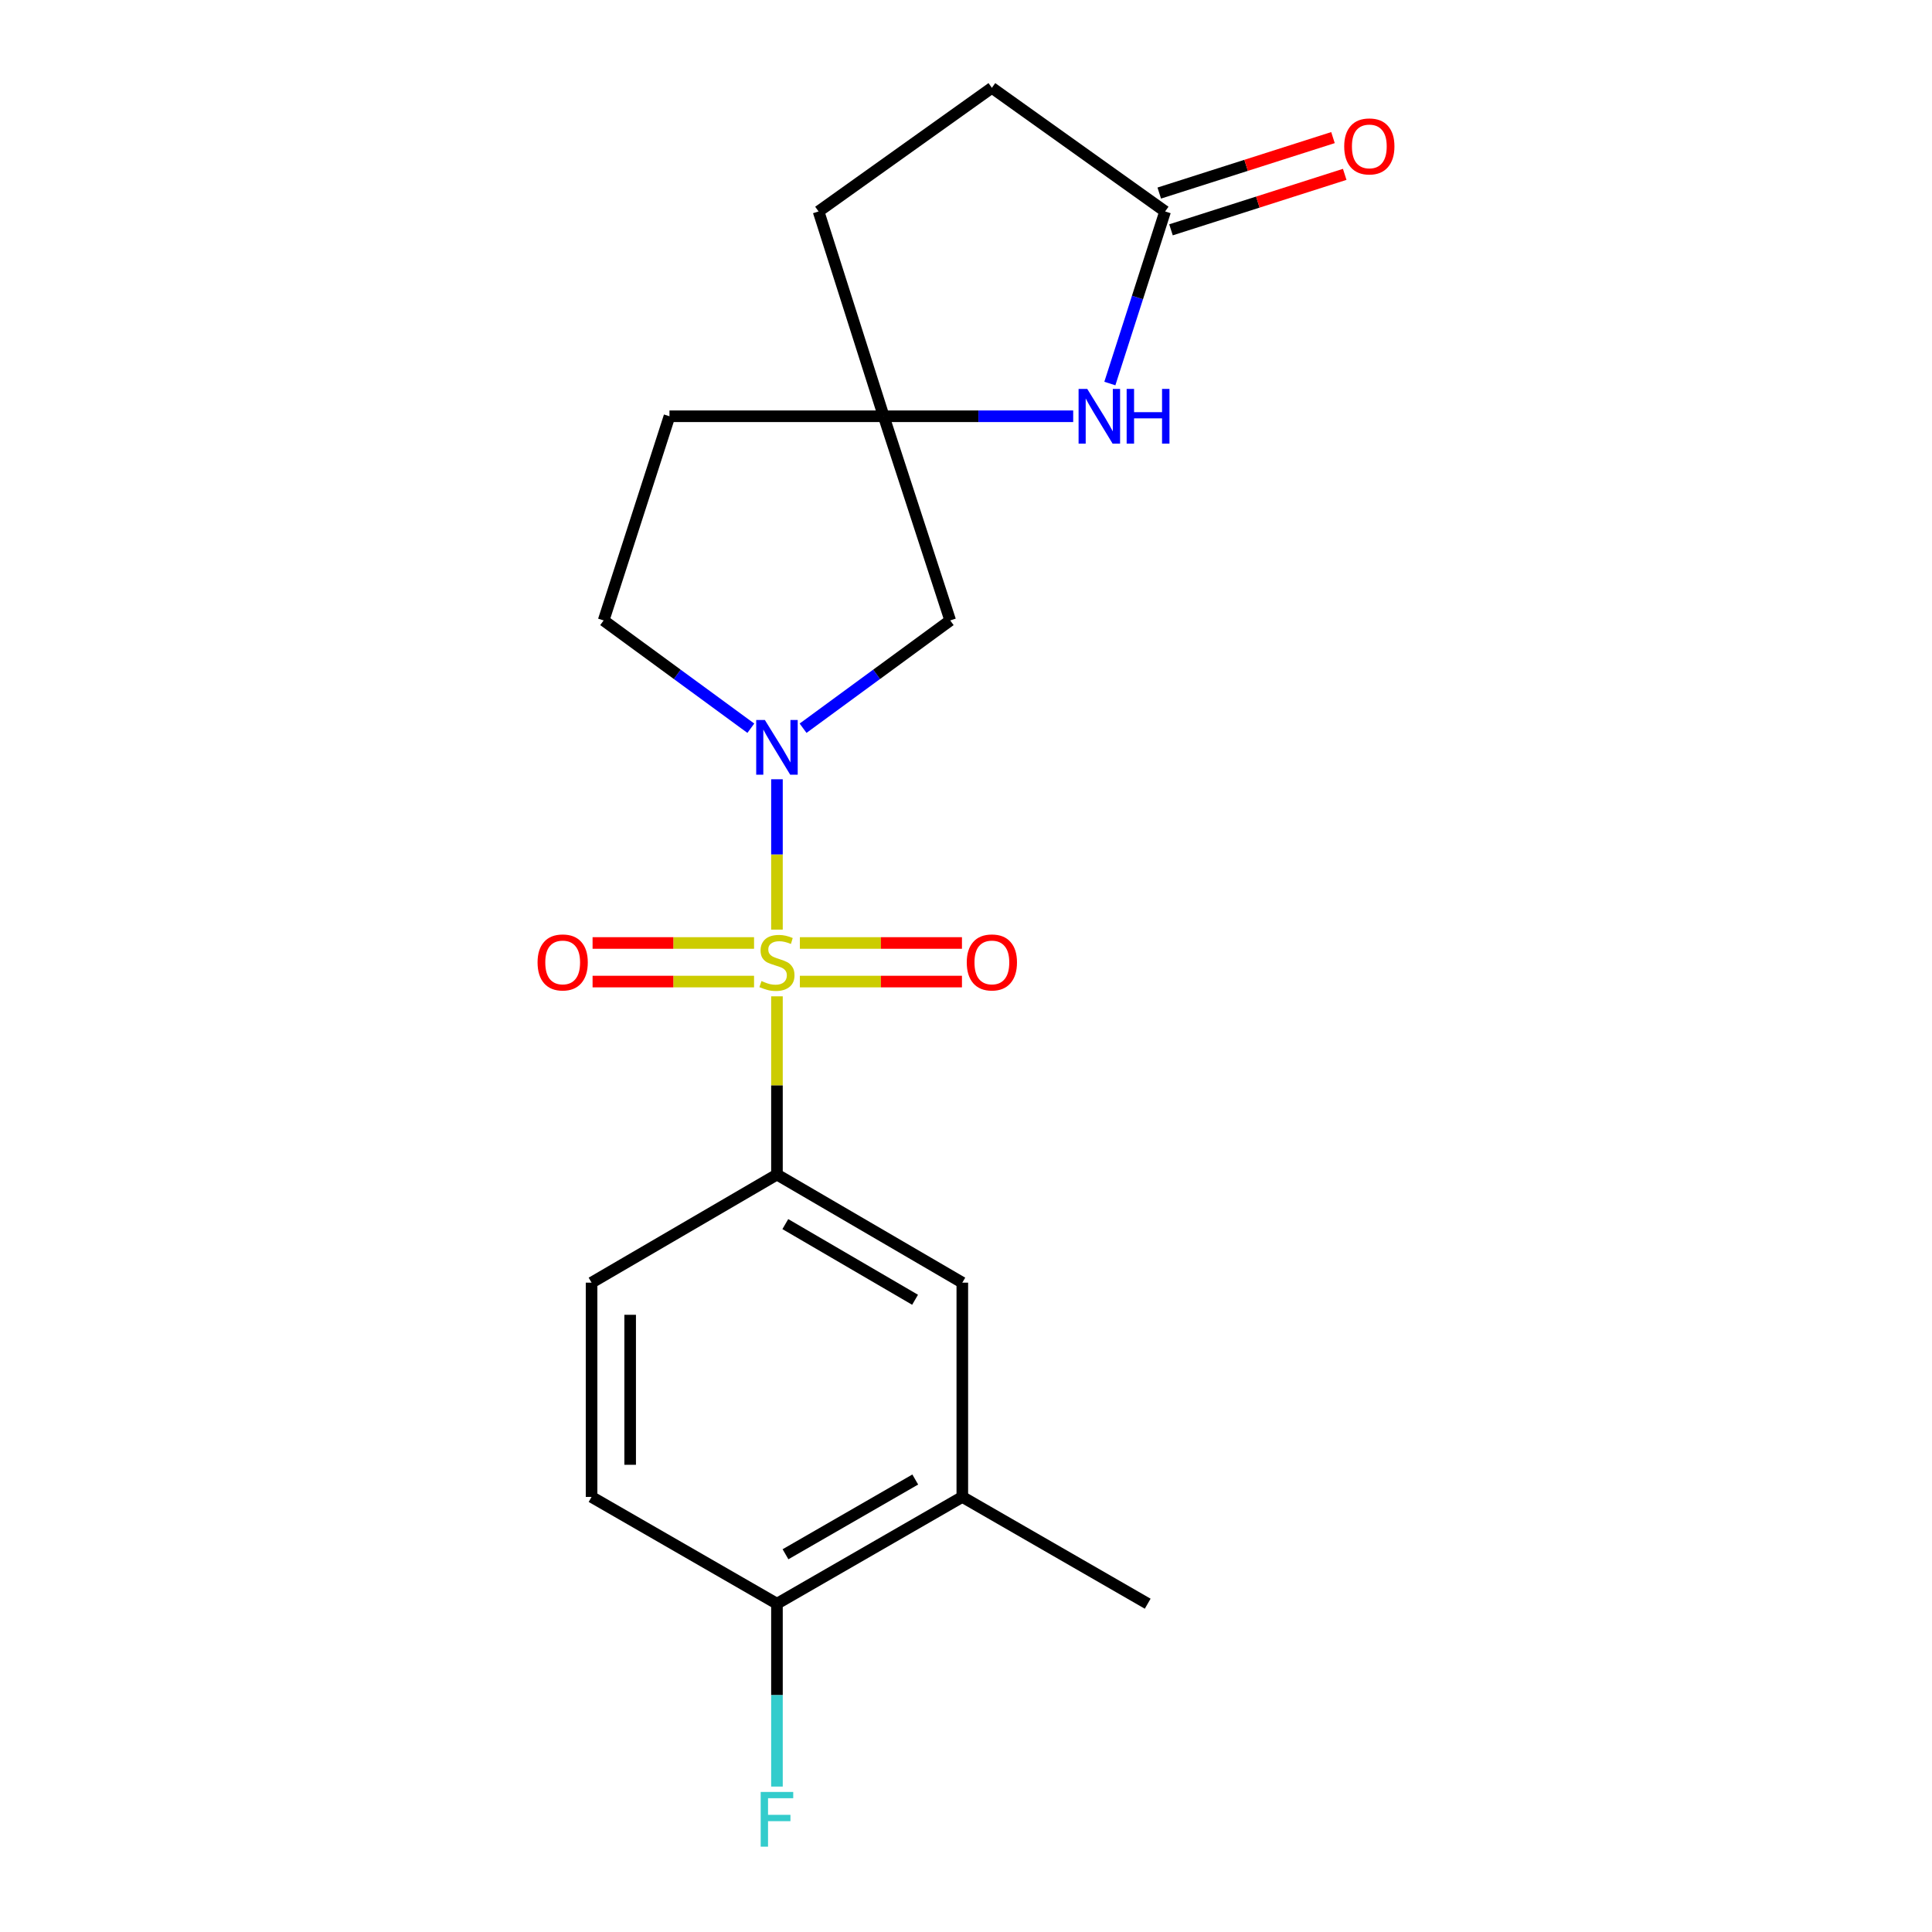 <?xml version='1.0' encoding='iso-8859-1'?>
<svg version='1.1' baseProfile='full'
              xmlns='http://www.w3.org/2000/svg'
                      xmlns:rdkit='http://www.rdkit.org/xml'
                      xmlns:xlink='http://www.w3.org/1999/xlink'
                  xml:space='preserve'
width='1000px' height='1000px' viewBox='0 0 1000 1000'>
<!-- END OF HEADER -->
<rect style='opacity:1.0;fill:#FFFFFF;stroke:none' width='1000' height='1000' x='0' y='0'> </rect>
<path class='bond-0' d='M 402.15,481.169 L 402.15,442.257' style='fill:none;fill-rule:evenodd;stroke:#CCCC00;stroke-width:6px;stroke-linecap:butt;stroke-linejoin:miter;stroke-opacity:1' />
<path class='bond-0' d='M 402.15,442.257 L 402.15,403.346' style='fill:none;fill-rule:evenodd;stroke:#0000FF;stroke-width:6px;stroke-linecap:butt;stroke-linejoin:miter;stroke-opacity:1' />
<path class='bond-1' d='M 402.15,515.697 L 402.15,561.822' style='fill:none;fill-rule:evenodd;stroke:#CCCC00;stroke-width:6px;stroke-linecap:butt;stroke-linejoin:miter;stroke-opacity:1' />
<path class='bond-1' d='M 402.15,561.822 L 402.15,607.948' style='fill:none;fill-rule:evenodd;stroke:#000000;stroke-width:6px;stroke-linecap:butt;stroke-linejoin:miter;stroke-opacity:1' />
<path class='bond-6' d='M 414.011,508.056 L 455.959,508.056' style='fill:none;fill-rule:evenodd;stroke:#CCCC00;stroke-width:6px;stroke-linecap:butt;stroke-linejoin:miter;stroke-opacity:1' />
<path class='bond-6' d='M 455.959,508.056 L 497.908,508.056' style='fill:none;fill-rule:evenodd;stroke:#FF0000;stroke-width:6px;stroke-linecap:butt;stroke-linejoin:miter;stroke-opacity:1' />
<path class='bond-6' d='M 414.011,488.084 L 455.959,488.084' style='fill:none;fill-rule:evenodd;stroke:#CCCC00;stroke-width:6px;stroke-linecap:butt;stroke-linejoin:miter;stroke-opacity:1' />
<path class='bond-6' d='M 455.959,488.084 L 497.908,488.084' style='fill:none;fill-rule:evenodd;stroke:#FF0000;stroke-width:6px;stroke-linecap:butt;stroke-linejoin:miter;stroke-opacity:1' />
<path class='bond-7' d='M 390.297,488.084 L 348.507,488.084' style='fill:none;fill-rule:evenodd;stroke:#CCCC00;stroke-width:6px;stroke-linecap:butt;stroke-linejoin:miter;stroke-opacity:1' />
<path class='bond-7' d='M 348.507,488.084 L 306.716,488.084' style='fill:none;fill-rule:evenodd;stroke:#FF0000;stroke-width:6px;stroke-linecap:butt;stroke-linejoin:miter;stroke-opacity:1' />
<path class='bond-7' d='M 390.297,508.056 L 348.507,508.056' style='fill:none;fill-rule:evenodd;stroke:#CCCC00;stroke-width:6px;stroke-linecap:butt;stroke-linejoin:miter;stroke-opacity:1' />
<path class='bond-7' d='M 348.507,508.056 L 306.716,508.056' style='fill:none;fill-rule:evenodd;stroke:#FF0000;stroke-width:6px;stroke-linecap:butt;stroke-linejoin:miter;stroke-opacity:1' />
<path class='bond-4' d='M 415.669,376.923 L 453.746,349.027' style='fill:none;fill-rule:evenodd;stroke:#0000FF;stroke-width:6px;stroke-linecap:butt;stroke-linejoin:miter;stroke-opacity:1' />
<path class='bond-4' d='M 453.746,349.027 L 491.823,321.131' style='fill:none;fill-rule:evenodd;stroke:#000000;stroke-width:6px;stroke-linecap:butt;stroke-linejoin:miter;stroke-opacity:1' />
<path class='bond-10' d='M 388.63,376.926 L 350.536,349.029' style='fill:none;fill-rule:evenodd;stroke:#0000FF;stroke-width:6px;stroke-linecap:butt;stroke-linejoin:miter;stroke-opacity:1' />
<path class='bond-10' d='M 350.536,349.029 L 312.443,321.131' style='fill:none;fill-rule:evenodd;stroke:#000000;stroke-width:6px;stroke-linecap:butt;stroke-linejoin:miter;stroke-opacity:1' />
<path class='bond-8' d='M 402.15,607.948 L 498.092,663.902' style='fill:none;fill-rule:evenodd;stroke:#000000;stroke-width:6px;stroke-linecap:butt;stroke-linejoin:miter;stroke-opacity:1' />
<path class='bond-8' d='M 406.479,633.593 L 473.639,672.761' style='fill:none;fill-rule:evenodd;stroke:#000000;stroke-width:6px;stroke-linecap:butt;stroke-linejoin:miter;stroke-opacity:1' />
<path class='bond-13' d='M 402.15,607.948 L 306.196,663.902' style='fill:none;fill-rule:evenodd;stroke:#000000;stroke-width:6px;stroke-linecap:butt;stroke-linejoin:miter;stroke-opacity:1' />
<path class='bond-2' d='M 457.405,215.458 L 491.823,321.131' style='fill:none;fill-rule:evenodd;stroke:#000000;stroke-width:6px;stroke-linecap:butt;stroke-linejoin:miter;stroke-opacity:1' />
<path class='bond-3' d='M 457.405,215.458 L 506.444,215.458' style='fill:none;fill-rule:evenodd;stroke:#000000;stroke-width:6px;stroke-linecap:butt;stroke-linejoin:miter;stroke-opacity:1' />
<path class='bond-3' d='M 506.444,215.458 L 555.483,215.458' style='fill:none;fill-rule:evenodd;stroke:#0000FF;stroke-width:6px;stroke-linecap:butt;stroke-linejoin:miter;stroke-opacity:1' />
<path class='bond-16' d='M 457.405,215.458 L 423.686,109.442' style='fill:none;fill-rule:evenodd;stroke:#000000;stroke-width:6px;stroke-linecap:butt;stroke-linejoin:miter;stroke-opacity:1' />
<path class='bond-20' d='M 457.405,215.458 L 346.517,215.458' style='fill:none;fill-rule:evenodd;stroke:#000000;stroke-width:6px;stroke-linecap:butt;stroke-linejoin:miter;stroke-opacity:1' />
<path class='bond-5' d='M 574.456,198.515 L 588.76,153.978' style='fill:none;fill-rule:evenodd;stroke:#0000FF;stroke-width:6px;stroke-linecap:butt;stroke-linejoin:miter;stroke-opacity:1' />
<path class='bond-5' d='M 588.76,153.978 L 603.065,109.442' style='fill:none;fill-rule:evenodd;stroke:#000000;stroke-width:6px;stroke-linecap:butt;stroke-linejoin:miter;stroke-opacity:1' />
<path class='bond-14' d='M 606.102,118.955 L 651.063,104.602' style='fill:none;fill-rule:evenodd;stroke:#000000;stroke-width:6px;stroke-linecap:butt;stroke-linejoin:miter;stroke-opacity:1' />
<path class='bond-14' d='M 651.063,104.602 L 696.023,90.249' style='fill:none;fill-rule:evenodd;stroke:#FF0000;stroke-width:6px;stroke-linecap:butt;stroke-linejoin:miter;stroke-opacity:1' />
<path class='bond-14' d='M 600.028,99.929 L 644.989,85.576' style='fill:none;fill-rule:evenodd;stroke:#000000;stroke-width:6px;stroke-linecap:butt;stroke-linejoin:miter;stroke-opacity:1' />
<path class='bond-14' d='M 644.989,85.576 L 689.95,71.223' style='fill:none;fill-rule:evenodd;stroke:#FF0000;stroke-width:6px;stroke-linecap:butt;stroke-linejoin:miter;stroke-opacity:1' />
<path class='bond-22' d='M 603.065,109.442 L 513.392,45.455' style='fill:none;fill-rule:evenodd;stroke:#000000;stroke-width:6px;stroke-linecap:butt;stroke-linejoin:miter;stroke-opacity:1' />
<path class='bond-9' d='M 498.092,663.902 L 498.092,774.811' style='fill:none;fill-rule:evenodd;stroke:#000000;stroke-width:6px;stroke-linecap:butt;stroke-linejoin:miter;stroke-opacity:1' />
<path class='bond-19' d='M 498.092,774.811 L 594.045,830.078' style='fill:none;fill-rule:evenodd;stroke:#000000;stroke-width:6px;stroke-linecap:butt;stroke-linejoin:miter;stroke-opacity:1' />
<path class='bond-21' d='M 498.092,774.811 L 402.15,830.078' style='fill:none;fill-rule:evenodd;stroke:#000000;stroke-width:6px;stroke-linecap:butt;stroke-linejoin:miter;stroke-opacity:1' />
<path class='bond-21' d='M 473.731,765.795 L 406.572,804.482' style='fill:none;fill-rule:evenodd;stroke:#000000;stroke-width:6px;stroke-linecap:butt;stroke-linejoin:miter;stroke-opacity:1' />
<path class='bond-12' d='M 312.443,321.131 L 346.517,215.458' style='fill:none;fill-rule:evenodd;stroke:#000000;stroke-width:6px;stroke-linecap:butt;stroke-linejoin:miter;stroke-opacity:1' />
<path class='bond-11' d='M 402.15,830.078 L 306.196,774.811' style='fill:none;fill-rule:evenodd;stroke:#000000;stroke-width:6px;stroke-linecap:butt;stroke-linejoin:miter;stroke-opacity:1' />
<path class='bond-18' d='M 402.15,830.078 L 402.15,877.401' style='fill:none;fill-rule:evenodd;stroke:#000000;stroke-width:6px;stroke-linecap:butt;stroke-linejoin:miter;stroke-opacity:1' />
<path class='bond-18' d='M 402.15,877.401 L 402.15,924.725' style='fill:none;fill-rule:evenodd;stroke:#33CCCC;stroke-width:6px;stroke-linecap:butt;stroke-linejoin:miter;stroke-opacity:1' />
<path class='bond-15' d='M 306.196,663.902 L 306.196,774.811' style='fill:none;fill-rule:evenodd;stroke:#000000;stroke-width:6px;stroke-linecap:butt;stroke-linejoin:miter;stroke-opacity:1' />
<path class='bond-15' d='M 326.168,680.538 L 326.168,758.175' style='fill:none;fill-rule:evenodd;stroke:#000000;stroke-width:6px;stroke-linecap:butt;stroke-linejoin:miter;stroke-opacity:1' />
<path class='bond-17' d='M 423.686,109.442 L 513.392,45.455' style='fill:none;fill-rule:evenodd;stroke:#000000;stroke-width:6px;stroke-linecap:butt;stroke-linejoin:miter;stroke-opacity:1' />
<path  class='atom-0' d='M 394.15 507.79
Q 394.47 507.91, 395.79 508.47
Q 397.11 509.03, 398.55 509.39
Q 400.03 509.71, 401.47 509.71
Q 404.15 509.71, 405.71 508.43
Q 407.27 507.11, 407.27 504.83
Q 407.27 503.27, 406.47 502.31
Q 405.71 501.35, 404.51 500.83
Q 403.31 500.31, 401.31 499.71
Q 398.79 498.95, 397.27 498.23
Q 395.79 497.51, 394.71 495.99
Q 393.67 494.47, 393.67 491.91
Q 393.67 488.35, 396.07 486.15
Q 398.51 483.95, 403.31 483.95
Q 406.59 483.95, 410.31 485.51
L 409.39 488.59
Q 405.99 487.19, 403.43 487.19
Q 400.67 487.19, 399.15 488.35
Q 397.63 489.47, 397.67 491.43
Q 397.67 492.95, 398.43 493.87
Q 399.23 494.79, 400.35 495.31
Q 401.51 495.83, 403.43 496.43
Q 405.99 497.23, 407.51 498.03
Q 409.03 498.83, 410.11 500.47
Q 411.23 502.07, 411.23 504.83
Q 411.23 508.75, 408.59 510.87
Q 405.99 512.95, 401.63 512.95
Q 399.11 512.95, 397.19 512.39
Q 395.31 511.87, 393.07 510.95
L 394.15 507.79
' fill='#CCCC00'/>
<path  class='atom-1' d='M 395.89 372.667
L 405.17 387.667
Q 406.09 389.147, 407.57 391.827
Q 409.05 394.507, 409.13 394.667
L 409.13 372.667
L 412.89 372.667
L 412.89 400.987
L 409.01 400.987
L 399.05 384.587
Q 397.89 382.667, 396.65 380.467
Q 395.45 378.267, 395.09 377.587
L 395.09 400.987
L 391.41 400.987
L 391.41 372.667
L 395.89 372.667
' fill='#0000FF'/>
<path  class='atom-4' d='M 562.753 201.298
L 572.033 216.298
Q 572.953 217.778, 574.433 220.458
Q 575.913 223.138, 575.993 223.298
L 575.993 201.298
L 579.753 201.298
L 579.753 229.618
L 575.873 229.618
L 565.913 213.218
Q 564.753 211.298, 563.513 209.098
Q 562.313 206.898, 561.953 206.218
L 561.953 229.618
L 558.273 229.618
L 558.273 201.298
L 562.753 201.298
' fill='#0000FF'/>
<path  class='atom-4' d='M 583.153 201.298
L 586.993 201.298
L 586.993 213.338
L 601.473 213.338
L 601.473 201.298
L 605.313 201.298
L 605.313 229.618
L 601.473 229.618
L 601.473 216.538
L 586.993 216.538
L 586.993 229.618
L 583.153 229.618
L 583.153 201.298
' fill='#0000FF'/>
<path  class='atom-7' d='M 500.392 498.15
Q 500.392 491.35, 503.752 487.55
Q 507.112 483.75, 513.392 483.75
Q 519.672 483.75, 523.032 487.55
Q 526.392 491.35, 526.392 498.15
Q 526.392 505.03, 522.992 508.95
Q 519.592 512.83, 513.392 512.83
Q 507.152 512.83, 503.752 508.95
Q 500.392 505.07, 500.392 498.15
M 513.392 509.63
Q 517.712 509.63, 520.032 506.75
Q 522.392 503.83, 522.392 498.15
Q 522.392 492.59, 520.032 489.79
Q 517.712 486.95, 513.392 486.95
Q 509.072 486.95, 506.712 489.75
Q 504.392 492.55, 504.392 498.15
Q 504.392 503.87, 506.712 506.75
Q 509.072 509.63, 513.392 509.63
' fill='#FF0000'/>
<path  class='atom-8' d='M 278.24 498.15
Q 278.24 491.35, 281.6 487.55
Q 284.96 483.75, 291.24 483.75
Q 297.52 483.75, 300.88 487.55
Q 304.24 491.35, 304.24 498.15
Q 304.24 505.03, 300.84 508.95
Q 297.44 512.83, 291.24 512.83
Q 285 512.83, 281.6 508.95
Q 278.24 505.07, 278.24 498.15
M 291.24 509.63
Q 295.56 509.63, 297.88 506.75
Q 300.24 503.83, 300.24 498.15
Q 300.24 492.59, 297.88 489.79
Q 295.56 486.95, 291.24 486.95
Q 286.92 486.95, 284.56 489.75
Q 282.24 492.55, 282.24 498.15
Q 282.24 503.87, 284.56 506.75
Q 286.92 509.63, 291.24 509.63
' fill='#FF0000'/>
<path  class='atom-15' d='M 695.76 75.781
Q 695.76 68.981, 699.12 65.181
Q 702.48 61.381, 708.76 61.381
Q 715.04 61.381, 718.4 65.181
Q 721.76 68.981, 721.76 75.781
Q 721.76 82.661, 718.36 86.581
Q 714.96 90.461, 708.76 90.461
Q 702.52 90.461, 699.12 86.581
Q 695.76 82.701, 695.76 75.781
M 708.76 87.261
Q 713.08 87.261, 715.4 84.381
Q 717.76 81.461, 717.76 75.781
Q 717.76 70.221, 715.4 67.421
Q 713.08 64.581, 708.76 64.581
Q 704.44 64.581, 702.08 67.381
Q 699.76 70.181, 699.76 75.781
Q 699.76 81.501, 702.08 84.381
Q 704.44 87.261, 708.76 87.261
' fill='#FF0000'/>
<path  class='atom-19' d='M 393.73 927.515
L 410.57 927.515
L 410.57 930.755
L 397.53 930.755
L 397.53 939.355
L 409.13 939.355
L 409.13 942.635
L 397.53 942.635
L 397.53 955.835
L 393.73 955.835
L 393.73 927.515
' fill='#33CCCC'/>
</svg>
